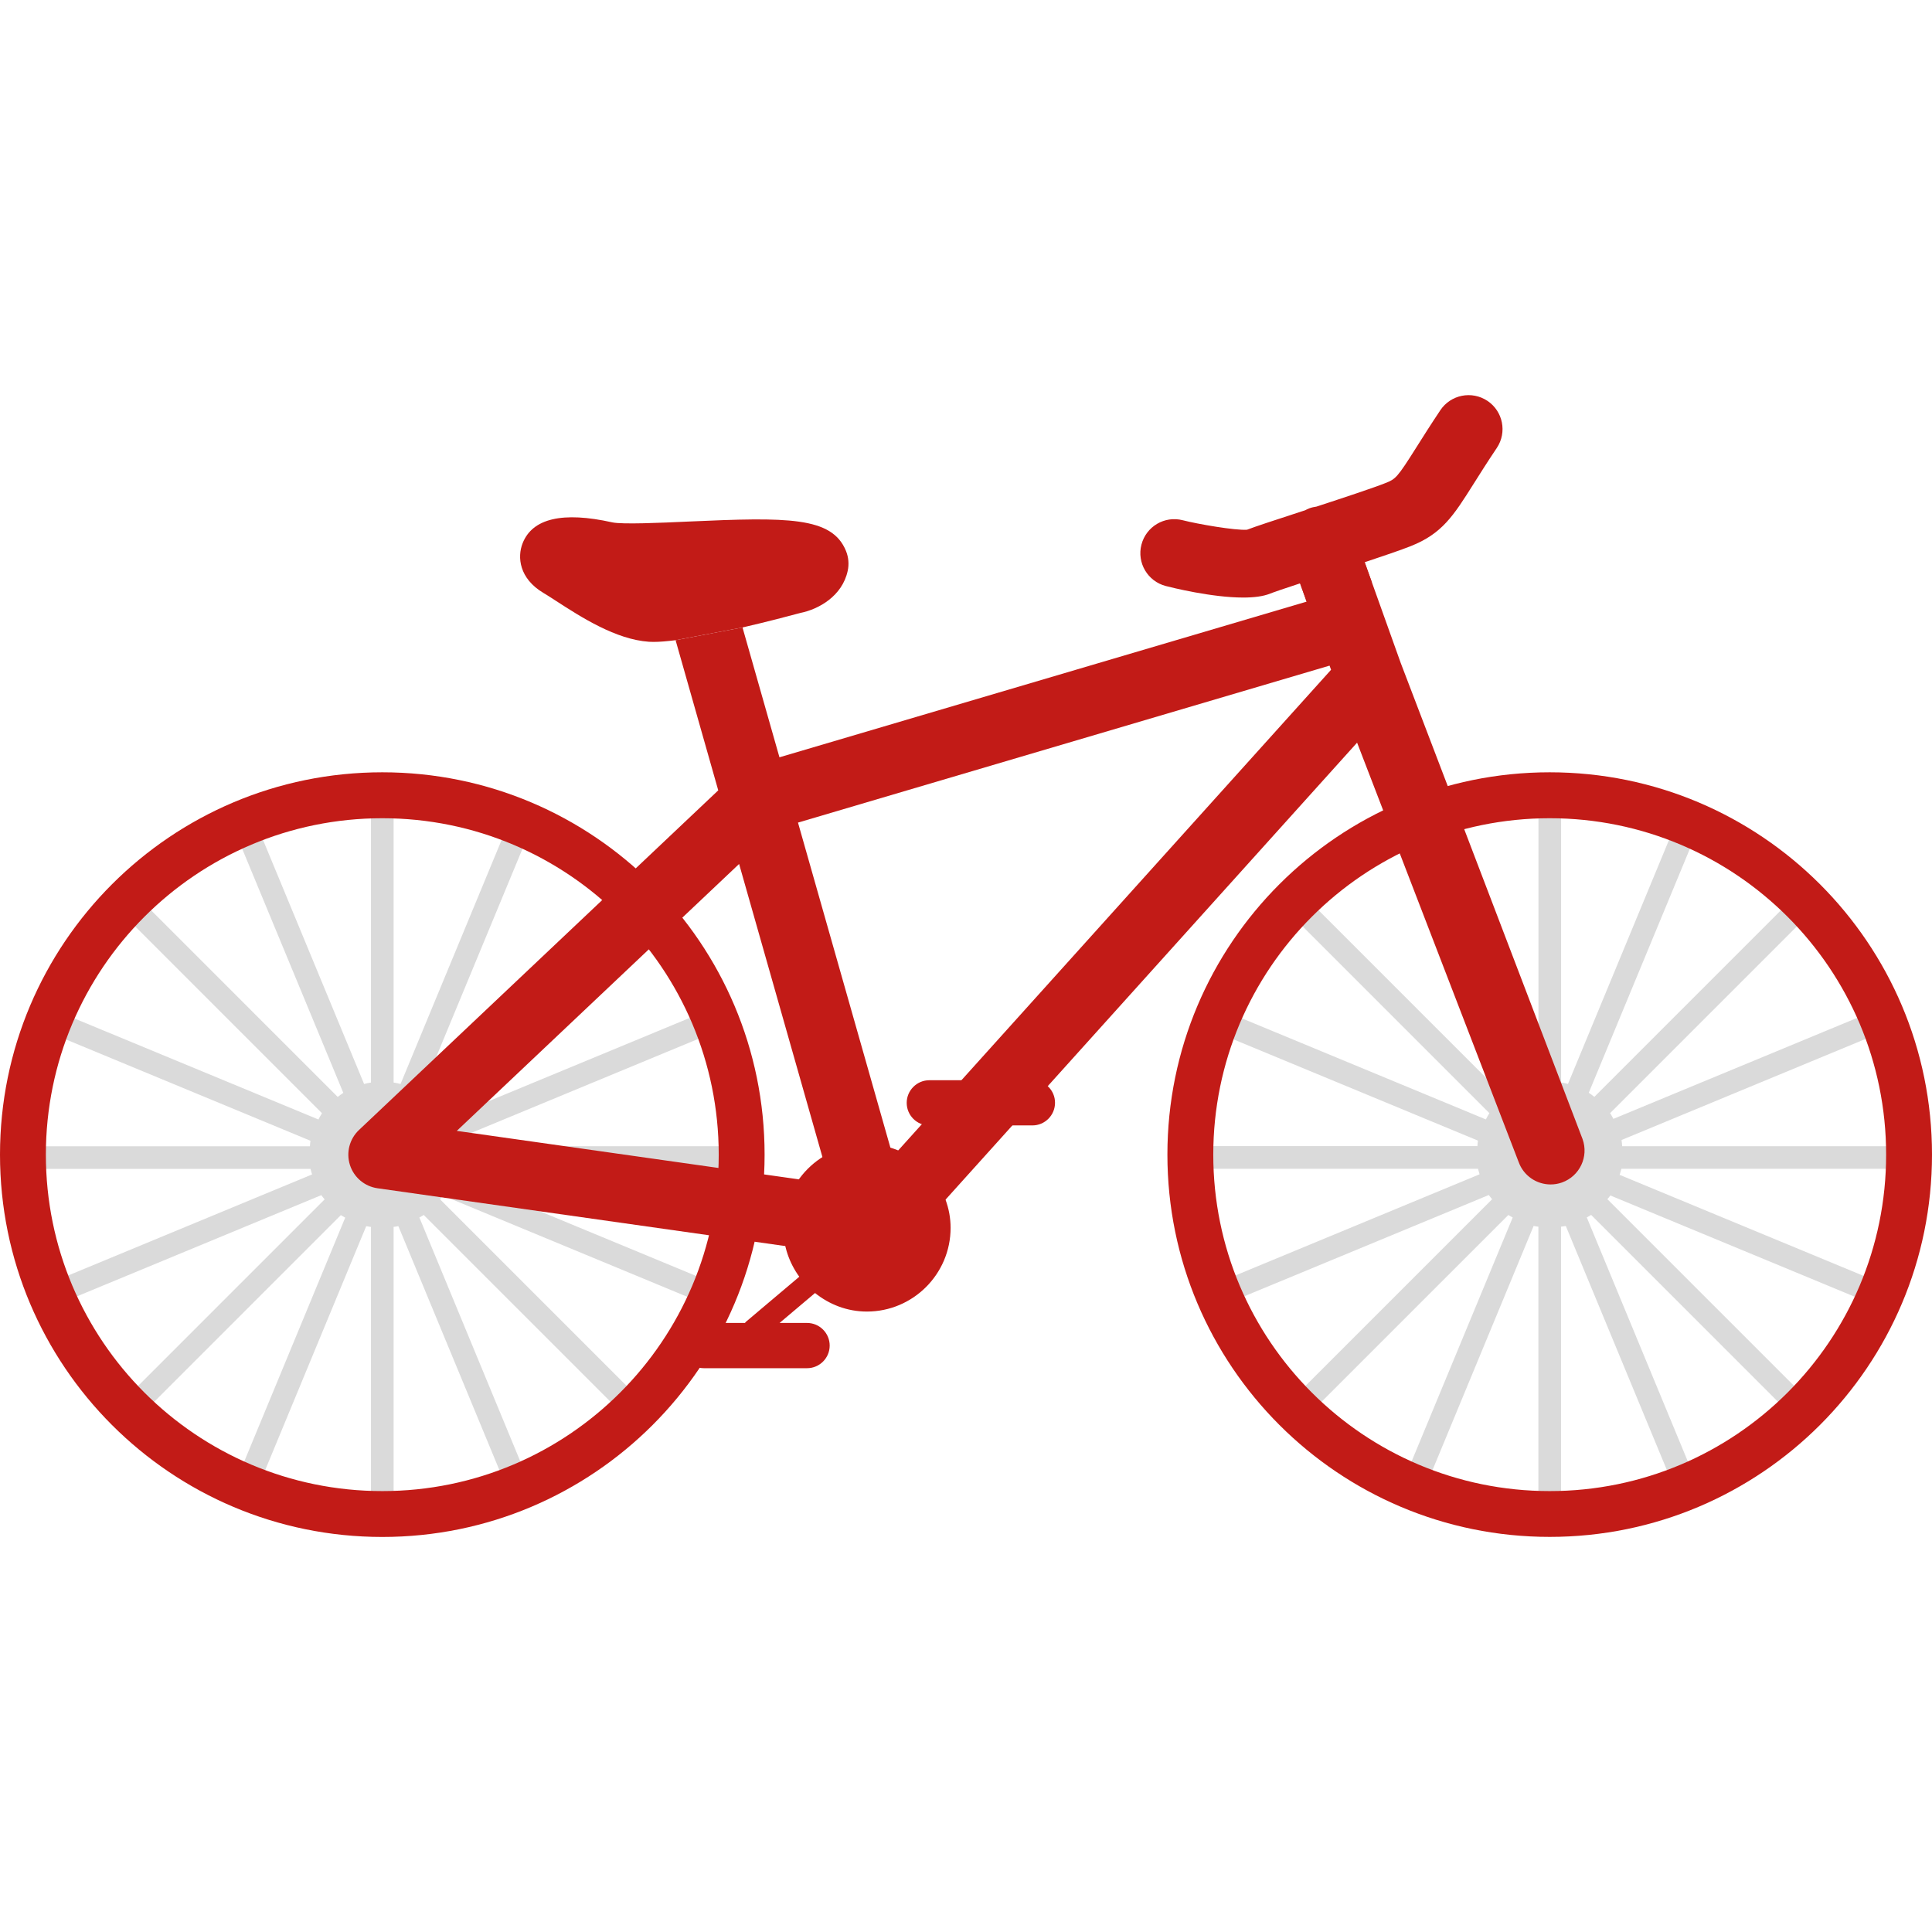 <?xml version="1.0" encoding="utf-8"?>
<!-- Generator: Adobe Illustrator 27.1.1, SVG Export Plug-In . SVG Version: 6.00 Build 0)  -->
<svg version="1.1" xmlns="http://www.w3.org/2000/svg" xmlns:xlink="http://www.w3.org/1999/xlink" x="0px" y="0px"
	 viewBox="0 0 28.346 28.346" style="enable-background:new 0 0 28.346 28.346;" xml:space="preserve">
<style type="text/css">
	.st0{fill:#DADADA;}
	.st1{fill:#C21B17;}
	.st2{fill:none;}
</style>
<g id="Ebene_2">
</g>
<g id="Layer_1">
	<g>
		<g>
			<g>
				<path class="st0" d="M27.972,16.817H23.8c-0.003-0.03-0.003-0.061-0.009-0.091
					l3.846-1.593c0.085-0.035,0.125-0.132,0.09-0.217
					c-0.035-0.085-0.132-0.125-0.217-0.09l-3.839,1.59
					c-0.016-0.028-0.029-0.058-0.048-0.084l2.933-2.933
					c0.065-0.065,0.065-0.17,0-0.235c-0.065-0.065-0.17-0.065-0.235,0
					l-2.929,2.929c-0.027-0.021-0.053-0.041-0.082-0.06l1.584-3.823
					c0.035-0.085-0.005-0.182-0.09-0.217c-0.085-0.035-0.182,0.005-0.217,0.09
					l-1.582,3.82c-0.033-0.009-0.067-0.015-0.101-0.021v-4.134
					c0-0.092-0.074-0.166-0.166-0.166s-0.166,0.074-0.166,0.166v4.134
					c-0.035,0.005-0.068,0.012-0.102,0.021l-1.582-3.82
					c-0.035-0.085-0.133-0.125-0.217-0.09c-0.085,0.035-0.125,0.132-0.09,0.217
					l1.584,3.823c-0.029,0.018-0.055,0.039-0.082,0.06l-2.929-2.929
					c-0.065-0.065-0.17-0.065-0.235,0c-0.065,0.065-0.065,0.17,0,0.235l2.933,2.933
					c-0.02,0.029-0.035,0.061-0.052,0.092l-3.835-1.589
					c-0.085-0.035-0.182,0.005-0.217,0.09c-0.035,0.085,0.005,0.182,0.09,0.217
					l3.846,1.593c-0.005,0.026-0.005,0.054-0.008,0.081h-4.172
					c-0.092,0-0.166,0.074-0.166,0.166s0.074,0.166,0.166,0.166h4.181
					c0.006,0.028,0.016,0.054,0.023,0.081l-3.869,1.603
					c-0.085,0.035-0.125,0.132-0.09,0.217c0.026,0.064,0.088,0.103,0.153,0.103
					c0.021,0,0.043-0.004,0.064-0.013l3.877-1.606
					c0.015,0.022,0.033,0.041,0.049,0.062l-2.972,2.972
					c-0.065,0.065-0.065,0.17,0,0.235c0.032,0.032,0.075,0.049,0.117,0.049
					c0.043,0,0.085-0.016,0.117-0.049l2.976-2.976
					c0.02,0.014,0.043,0.024,0.064,0.037L20.581,21.755
					c-0.035,0.085,0.005,0.182,0.09,0.217c0.021,0.009,0.042,0.013,0.064,0.013
					c0.065,0,0.127-0.039,0.153-0.103l1.613-3.895
					c0.023,0.005,0.047,0.008,0.07,0.011v4.219c0,0.092,0.074,0.166,0.166,0.166
					s0.166-0.074,0.166-0.166v-4.219c0.024-0.004,0.047-0.006,0.07-0.011
					l1.613,3.895c0.026,0.064,0.088,0.103,0.153,0.103
					c0.021,0,0.043-0.004,0.064-0.013c0.085-0.035,0.125-0.132,0.09-0.217
					l-1.612-3.893c0.021-0.013,0.044-0.023,0.064-0.037l2.976,2.976
					c0.032,0.032,0.075,0.049,0.117,0.049s0.085-0.016,0.117-0.049
					c0.065-0.065,0.065-0.17,0-0.235l-2.972-2.972
					c0.014-0.018,0.031-0.034,0.044-0.054l3.881,1.608
					c0.021,0.009,0.042,0.013,0.064,0.013c0.065,0,0.127-0.039,0.153-0.103
					c0.035-0.085-0.005-0.182-0.09-0.217l-3.872-1.604
					c0.009-0.03,0.02-0.059,0.026-0.089h4.181c0.092,0,0.166-0.074,0.166-0.166
					S28.063,16.817,27.972,16.817z"/>
			</g>
			<g>
				<path class="st0" d="M10.844,16.817H6.672c-0.003-0.03-0.003-0.061-0.009-0.091
					l3.846-1.593c0.085-0.035,0.125-0.132,0.09-0.217
					c-0.035-0.085-0.132-0.125-0.217-0.09l-3.839,1.59
					c-0.016-0.028-0.029-0.058-0.048-0.084l2.933-2.933
					c0.065-0.065,0.065-0.17,0-0.235c-0.065-0.065-0.17-0.065-0.235,0L6.264,16.094
					c-0.027-0.021-0.053-0.041-0.082-0.06l1.584-3.823
					c0.035-0.085-0.005-0.182-0.09-0.217c-0.085-0.035-0.182,0.005-0.217,0.09
					l-1.582,3.82c-0.033-0.009-0.067-0.016-0.102-0.021v-4.125
					c0-0.092-0.074-0.166-0.166-0.166s-0.166,0.074-0.166,0.166v4.125
					c-0.035,0.005-0.068,0.012-0.101,0.021l-1.582-3.82
					c-0.035-0.085-0.133-0.125-0.217-0.09c-0.085,0.035-0.125,0.132-0.09,0.217
					l1.584,3.823c-0.029,0.018-0.055,0.039-0.082,0.06l-2.929-2.929
					c-0.065-0.065-0.17-0.065-0.235,0c-0.065,0.065-0.065,0.17,0,0.235
					l2.933,2.933c-0.02,0.029-0.035,0.061-0.052,0.092l-3.835-1.588
					c-0.085-0.035-0.182,0.005-0.217,0.09c-0.035,0.085,0.005,0.182,0.09,0.217
					l3.845,1.593c-0.005,0.026-0.005,0.054-0.008,0.081H0.375
					c-0.092,0-0.166,0.074-0.166,0.166s0.074,0.166,0.166,0.166h4.181
					c0.006,0.028,0.016,0.054,0.023,0.081l-3.869,1.603
					c-0.085,0.035-0.125,0.132-0.09,0.217c0.026,0.064,0.088,0.103,0.153,0.103
					c0.021,0,0.043-0.004,0.064-0.013l3.877-1.606
					c0.015,0.022,0.033,0.041,0.049,0.062l-2.972,2.972
					c-0.065,0.065-0.065,0.17,0,0.235c0.032,0.032,0.075,0.049,0.117,0.049
					s0.085-0.016,0.117-0.049l2.976-2.976c0.02,0.014,0.043,0.024,0.064,0.037
					l-1.612,3.893c-0.035,0.085,0.005,0.182,0.09,0.217
					c0.021,0.009,0.042,0.013,0.064,0.013c0.065,0,0.127-0.039,0.153-0.103
					l1.613-3.895c0.023,0.005,0.047,0.008,0.07,0.011v4.228
					c0,0.092,0.074,0.166,0.166,0.166s0.166-0.074,0.166-0.166v-4.228
					c0.024-0.004,0.047-0.006,0.07-0.011l1.613,3.895
					c0.026,0.064,0.088,0.103,0.153,0.103c0.021,0,0.043-0.004,0.064-0.013
					c0.085-0.035,0.125-0.132,0.09-0.217L6.153,17.863
					c0.021-0.013,0.044-0.023,0.064-0.037l2.976,2.976
					c0.032,0.032,0.075,0.049,0.117,0.049s0.085-0.016,0.117-0.049
					c0.065-0.065,0.065-0.17,0-0.235l-2.972-2.972
					c0.014-0.018,0.031-0.034,0.044-0.054l3.881,1.608
					c0.021,0.009,0.042,0.013,0.064,0.013c0.065,0,0.127-0.039,0.153-0.103
					c0.035-0.085-0.005-0.182-0.09-0.217L6.637,17.239
					c0.009-0.03,0.02-0.059,0.026-0.089h4.181c0.092,0,0.166-0.074,0.166-0.166
					S10.935,16.817,10.844,16.817z"/>
			</g>
		</g>
		<g>
			<path class="st1" d="M22.737,11.331c-3.098,0-5.609,2.511-5.609,5.609
				c0,3.098,2.511,5.609,5.609,5.609s5.609-2.511,5.609-5.609
				C28.346,13.843,25.835,11.331,22.737,11.331z M22.737,21.877
				c-2.726,0-4.936-2.21-4.936-4.936c0-2.726,2.21-4.936,4.936-4.936
				s4.936,2.21,4.936,4.936C27.673,19.667,25.463,21.877,22.737,21.877z"/>
		</g>
		<g>
			<path class="st1" d="M5.609,11.331C2.511,11.331,0,13.843,0,16.941
				c0,3.098,2.511,5.609,5.609,5.609s5.609-2.511,5.609-5.609
				C11.218,13.843,8.707,11.331,5.609,11.331z M5.609,21.877
				c-2.726,0-4.936-2.21-4.936-4.936c0-2.726,2.21-4.936,4.936-4.936
				s4.936,2.21,4.936,4.936C10.545,19.667,8.335,21.877,5.609,21.877z"/>
		</g>
		<path class="st1" d="M19.075,8.559l0.096,0.268l-7.735,2.284l-0.542-1.905L9.912,9.393
			l0.626,2.203l-5.271,4.983c-0.139,0.131-0.191,0.331-0.133,0.513
			s0.215,0.315,0.405,0.342l7.258,1.029c0.024,0.003,0.047,0.005,0.07,0.005
			c0.035,0,0.07-0.004,0.104-0.011c0.01-0.002,0.02-0.007,0.029-0.009
			c0.024-0.007,0.047-0.013,0.07-0.023c0.012-0.006,0.024-0.014,0.036-0.02
			c0.018-0.01,0.037-0.019,0.055-0.032c0.016-0.012,0.029-0.026,0.044-0.039
			c0.011-0.01,0.023-0.018,0.033-0.029l0.005-0.005
			c0-0,0-0,0.001-0.001c0-0,0-0,0-0
			l6.667-7.403l2.37,6.152c0.073,0.203,0.264,0.33,0.469,0.33
			c0.056,0,0.113-0.009,0.168-0.029c0.259-0.093,0.394-0.378,0.301-0.637
			l-2.665-6.978c-0.001-0.002-0.001-0.004-0.002-0.005l-0.528-1.477L19.075,8.559z
			 M6.702,16.592l4.142-3.916l1.334,4.692L6.702,16.592z M13.1,16.966
			l-1.392-4.897l7.799-2.303l0.022,0.061L13.1,16.966z"/>
		<path class="st1" d="M15.148,15.849h-1.513c-0.183,0-0.332,0.149-0.332,0.332
			c0,0.183,0.149,0.332,0.332,0.332h0.403l-0.603,0.509
			c-0.202-0.146-0.448-0.234-0.715-0.234c-0.677,0-1.228,0.551-1.228,1.228
			c0,0.268,0.089,0.514,0.235,0.716l-0.784,0.662
			c-0.005,0.005-0.008,0.011-0.013,0.016h-0.602c-0.183,0-0.332,0.149-0.332,0.332
			c0,0.183,0.149,0.332,0.332,0.332h1.513c0.183,0,0.332-0.149,0.332-0.332
			c0-0.183-0.149-0.332-0.332-0.332h-0.403l0.52-0.439
			c0.21,0.168,0.472,0.272,0.761,0.272c0.677,0,1.228-0.551,1.228-1.228
			c0-0.289-0.105-0.552-0.273-0.762l0.859-0.725
			c0.005-0.005,0.008-0.011,0.013-0.016h0.601c0.183,0,0.332-0.149,0.332-0.332
			C15.48,15.997,15.331,15.849,15.148,15.849z"/>
		<path class="st1" d="M10.894,9.206C11.259,9.122,11.587,9.035,11.743,8.993
			c0.27-0.054,0.614-0.248,0.694-0.616c0.022-0.098,0.013-0.201-0.025-0.294
			c-0.205-0.504-0.856-0.496-2.309-0.431C9.692,7.671,9.129,7.696,8.983,7.664
			c-0.727-0.162-1.171-0.059-1.315,0.306c-0.081,0.204-0.05,0.517,0.303,0.728
			c0.053,0.031,0.115,0.072,0.185,0.117c0.371,0.24,0.879,0.568,1.366,0.601
			c0.022,0.001,0.045,0.002,0.069,0.002c0.089,0,0.199-0.01,0.32-0.025
			L10.894,9.206z"/>
		<path class="st1" d="M20.128,8.545l-0.106-0.296c0.279-0.093,0.529-0.178,0.673-0.235
			c0.465-0.184,0.629-0.445,0.928-0.919c0.089-0.141,0.197-0.313,0.338-0.523
			c0.153-0.229,0.091-0.538-0.138-0.691c-0.229-0.152-0.538-0.091-0.691,0.138
			c-0.146,0.219-0.259,0.398-0.351,0.544c-0.282,0.447-0.304,0.465-0.453,0.524
			c-0.184,0.073-0.613,0.215-1.014,0.346c-0.035,0.005-0.069,0.012-0.104,0.025
			c-0.022,0.008-0.042,0.019-0.062,0.029c-0.017,0.006-0.036,0.012-0.053,0.017
			c-0.417,0.136-0.674,0.22-0.799,0.268c-0.169,0.013-0.724-0.083-0.942-0.139
			c-0.267-0.069-0.538,0.091-0.607,0.358c-0.069,0.266,0.091,0.538,0.358,0.607
			c0.085,0.022,0.673,0.169,1.136,0.169c0.153,0,0.293-0.016,0.397-0.059
			c0.052-0.021,0.229-0.081,0.436-0.149l0.096,0.268L20.128,8.545z"/>
	</g>
	<rect x="-0" class="st2" width="28.346" height="28.346"/>
</g>
</svg>
